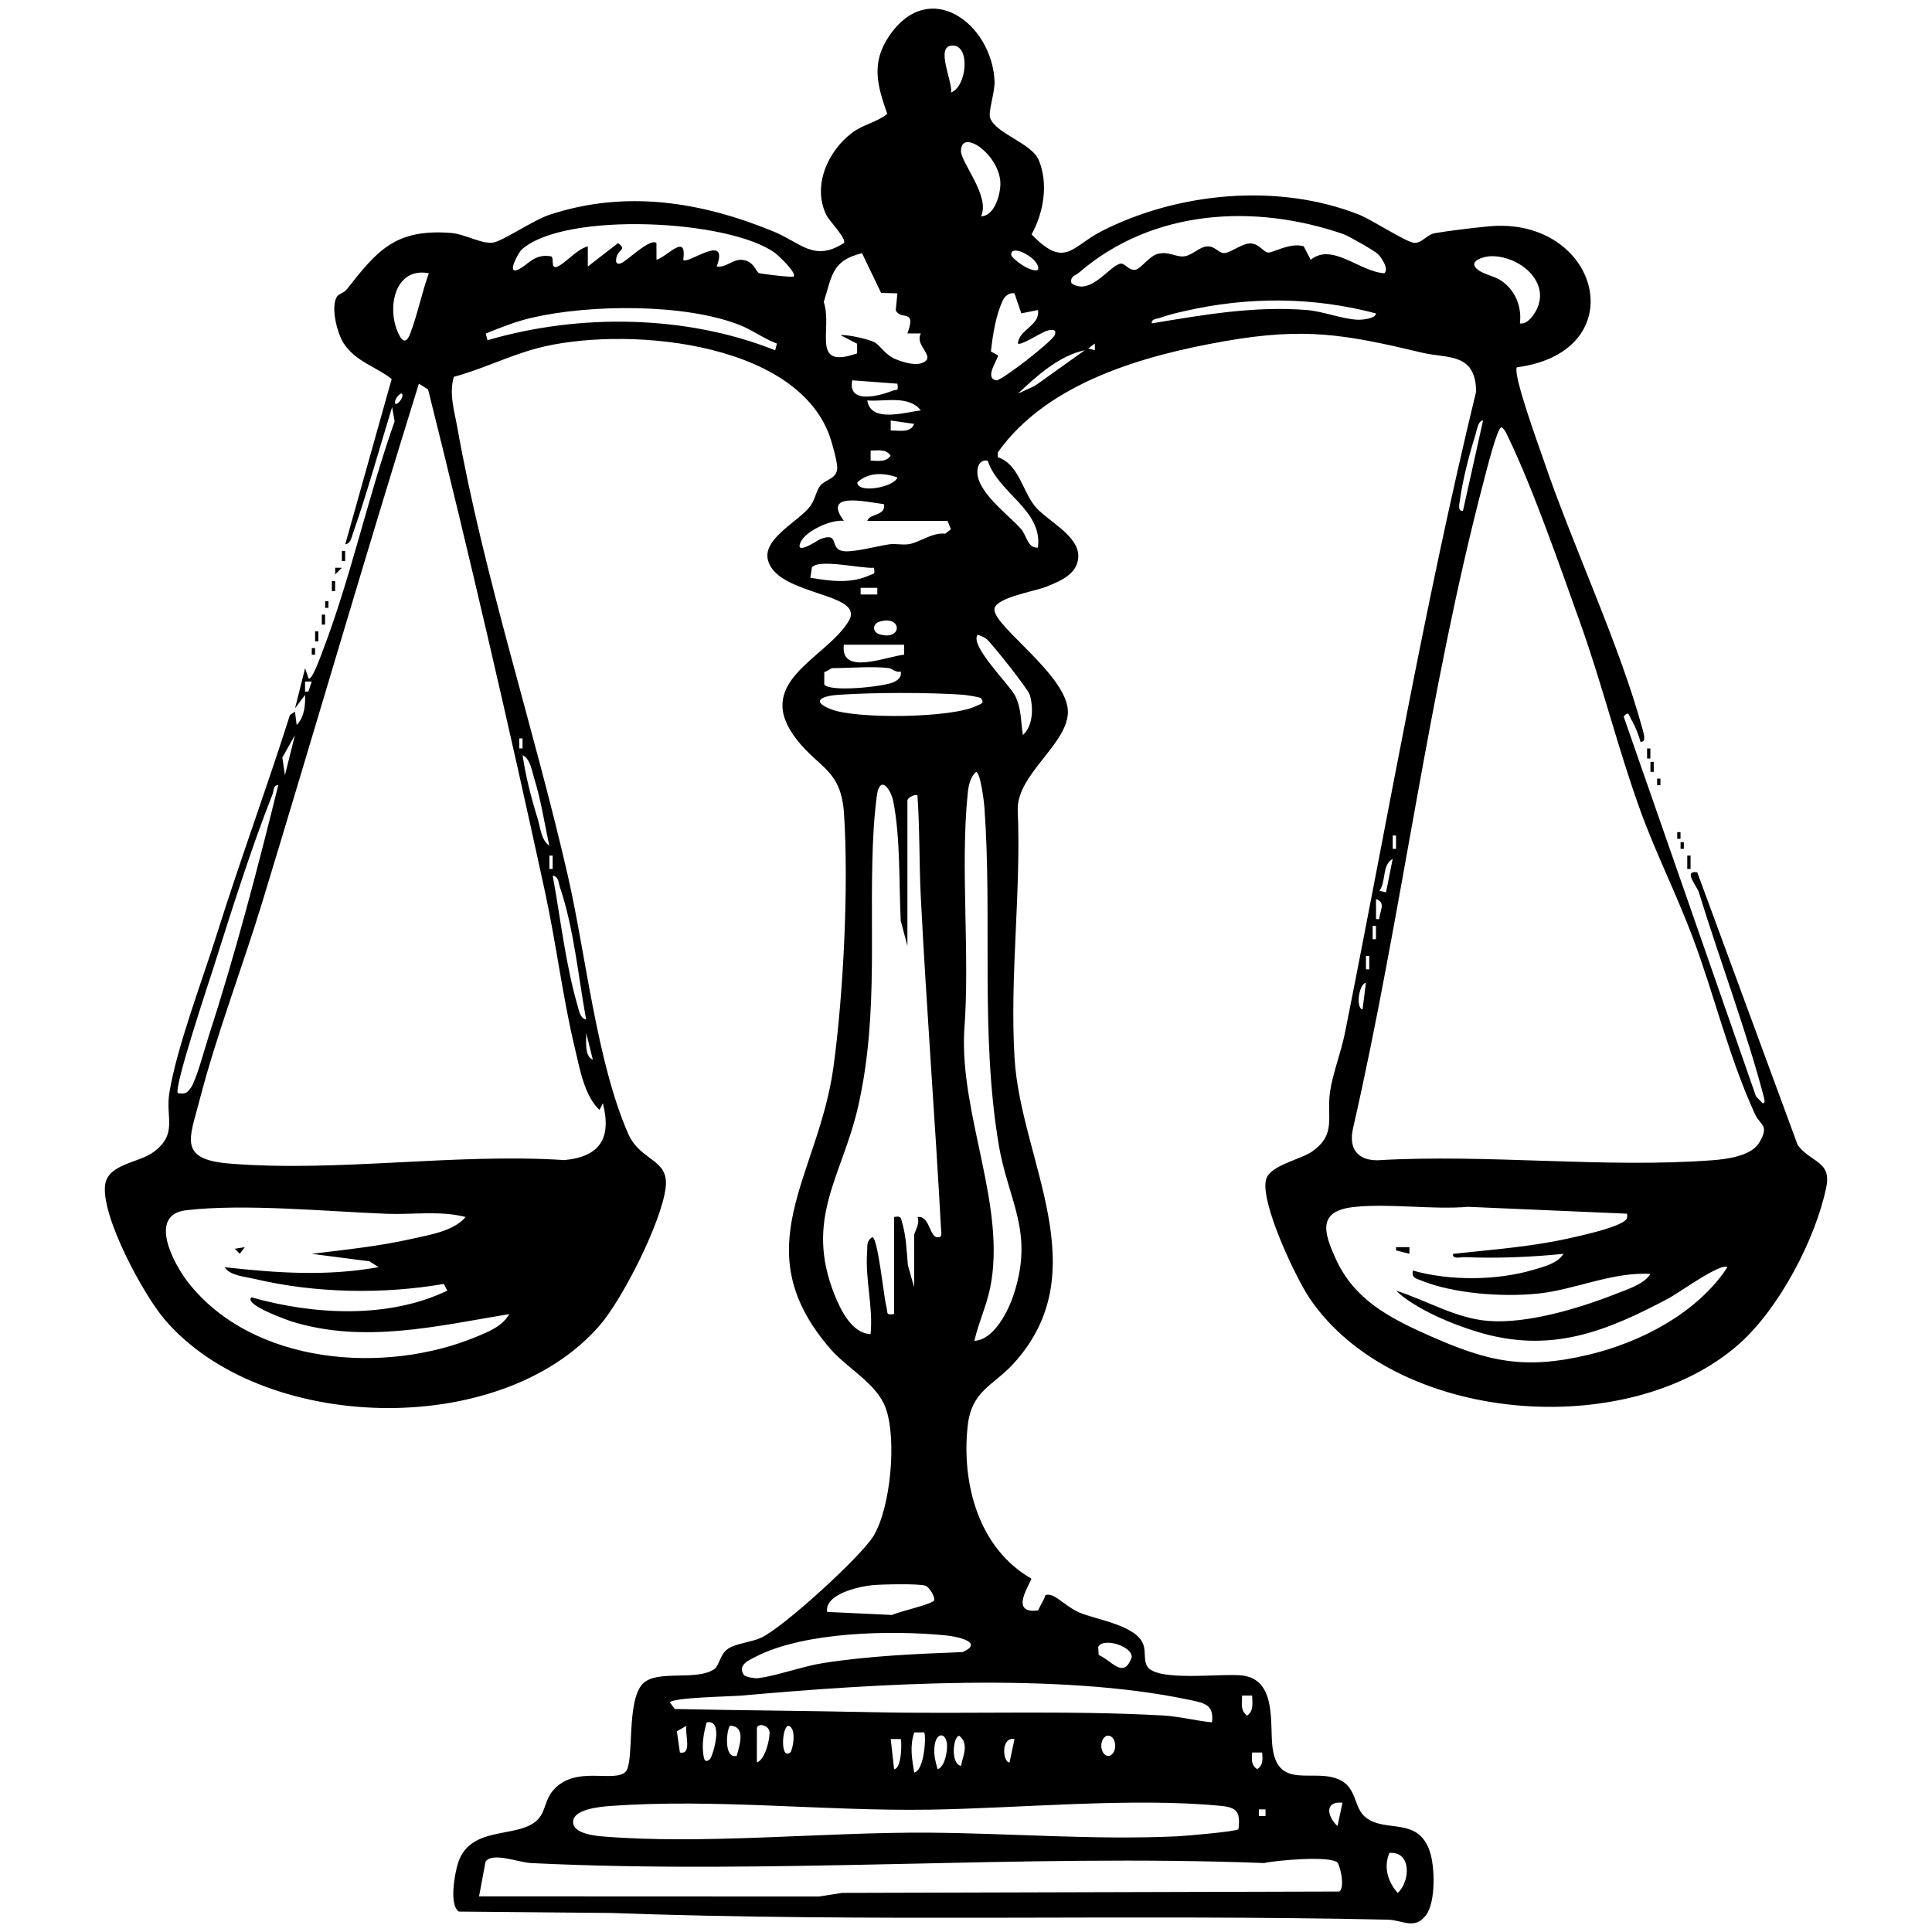 <svg xmlns="http://www.w3.org/2000/svg" id="Layer_1" viewBox="0 0 1260 1260"><path d="M989.29,239.54c-2.96,4.24,14.28,51.28,17.18,59.83,19.27,56.95,49.89,120.97,65.05,177.24.57,2.12,2.16,7.69-1.68,7.13-1.19-4.71-3.58-10.51-6.06-14.63-1.37-2.29-1.47-6.05-4.86-1.75l86.29,247.65,4.28,4.45c1.67.34,1.35-2.03,1.04-3.21-10.89-42.15-29.35-91.25-42.56-134.25-1.32-4.28-10.53-14.5-1.08-13.14l65.51,177.88c8.56,11.61,22.15,10.36,18.67,27.39-6.93,33.98-30.89,79.43-56.93,102.43-72.68,64.2-224.69,51.92-280.01-29.82-9.19-13.58-32.62-63.18-28.38-77.7,2.67-9.12,22.39-12.72,30.01-18.07,15.99-11.24,9.36-22.39,11.61-38.59,1.68-12.03,7.19-25.92,9.68-38.34,27.97-139.69,52.02-280.25,85.65-418.71-.32-25.57-18.75-21.39-35.31-25.34-50.09-11.94-76.36-16.67-128.65-7.49-52.8,9.26-115.61,26.9-147.98,72.48l-.02,3.2c13.44,4.38,16.06,21.67,24,31.69,7.45,9.4,28.5,18.92,28.5,32.74,0,11.81-12.12,16.53-21.38,20.22-7.14,2.84-33.16,7-33.33,14.62-.26,11.36,48.98,43.99,47.93,67.56-.93,20.92-33.51,40.31-32.72,63.39,2.29,53.79-5.28,107.84-2.08,161.59,4,67.13,54.74,139.25-1.08,199.75-13.02,14.12-27,17.21-29.5,40.34-4.08,37.72,7.3,79.78,41.46,99.38.96,1.33-15.79,23.61,4.45,20.78l4.33-8.39c-.24-2.68,3.48-1.83,5.11-1.21,3.76,1.43,10.85,8.19,17.4,10.98,11.23,4.78,37.93,8.37,41.97,21.32,1.34,4.3.24,9.55,2.04,13.24,5.53,11.35,50.44,4.62,63.21,6.64,21.67,3.41,16.97,31.63,18.84,46.63,3.58,28.56,27.28,13.23,44.07,21.42,11.29,5.51,8.7,18.27,16.92,24.55,13.14,10.04,33.7-.73,41.52,21.78,3.43,9.86,4.04,32.97-2.25,41.61-7.38,10.13-15.44,3.36-25.04,3.15-168.54-3.73-338.13,1.8-506.37-4.37l-99.49-.91c-6.49-4.31-2.66-24.78-.62-31.35,8.4-27.09,43.31-14.49,54.02-31.11,3.04-4.72,3.43-10.97,7.79-16.22,14.36-17.29,39.97-4.94,47.53-12.49,5.96-5.96.17-46.24,11.29-57.47,9.34-9.43,34.81-1.43,46.68-9.53,3.03-2.07,3.7-9.86,9.02-13.35,5.11-3.35,14.88-4.1,21.34-7.03,14.19-6.43,65.03-52.73,73.34-66.35,11.32-18.56,15.34-63.52,7.94-83.62-5.88-15.96-24.76-25.49-35.9-38.31-57.01-65.59-8.03-112.19,1.83-183.58,6.5-47.09,10.09-118.45,6.93-165.68-1.91-28.53-15.82-29.23-30.6-47.97-29.39-37.25,17.05-52.23,32.8-76.22,1.47-2.24,2.53-3.69,2.24-6.62-1.28-13.02-47.52-13.33-53.87-33.83-4.54-14.64,20.52-26.11,27.54-36.03,3.18-4.5,3.77-9.87,6.44-13.21,3.15-3.94,10.37-4.29,11.02-10.85.37-3.82-3.31-16.95-4.87-21.32-22.54-63.29-136.76-72.09-191.57-57.22-18.03,4.89-35.45,13.58-53.59,18.44-3.24,11.07.33,22.08,2.25,32.87,17.29,97.16,50.02,196.02,72.09,292.41,11.74,51.3,18.67,120.79,39.25,168.1,8.11,18.63,26.89,16.31,24.56,35.42-2.74,22.49-28,72.56-43.17,90.02-64.88,74.65-220.88,69.9-283.74-4.26-13.85-16.35-40.66-65.97-38.75-86.85,1.34-14.61,22.11-14.76,32.13-22.46,15.41-11.85,7.25-22.01,9.85-38.19,4.74-29.62,21.7-74.03,31.17-104.14,14.99-47.71,32.38-94.72,47.49-142.4l3.28-2.16,1.1,8.72c4.98-5.05,5.78-12.87,5.45-19.62l-6.51,8.71,6.55-26.17,2.18,6.53c2.03,2.41,7.87-14.05,8.75-16.33,18.81-48.71,29.99-101.84,47.46-151.16l-1.64-9.29c-8.43,27.35-16.1,55.46-25.59,82.46-.99,2.8-1.36,6.41-4.97,7.02l30.28-107.82c-10.48-8.2-23.53-11.33-31.29-23.24-4.31-6.62-8.63-23.73-4.44-30.44,1.07-1.71,4.72-2.58,6.31-4.6,19.91-25.35,31.61-39.74,67.98-36.97,9.4.72,20.27,7.51,27.73,6.27,6.32-1.05,26.02-14.6,36.64-18.11,49.83-16.45,98.93-8.46,146.09,10.9,17.79,7.3,26.33,20.06,45.9,7.54,2.04-2.67-9.59-14.55-11.35-18.09-9.44-18.99.77-41.89,16.81-53.91,7.28-5.45,16.03-6.7,22.82-12.25-6.53-18.63-10.7-33.31,1.33-50.91,26.27-38.43,66.89-7.8,68.64,29.41.36,7.64-4.46,20.25-2.78,24.4,4.17,10.31,27.04,16.17,31.67,27.37,6.35,15.39,3.11,34.14-4.74,48.34,21.86,22.67,26.14,7.88,45.58-2.06,50-25.55,115.46-31.61,168.12-10.78,7.88,3.12,31.37,18.39,36.07,18.38,5.02-.01,8.19-5.46,13.16-6.33,8.71-1.54,25.56-3.53,34.86-4.43,72.44-7.06,96.49,81.47,18.78,91.9ZM620.2,60.33c10.21-3.57,12.97-30.66,1.07-30.64s.44,24.08-1.07,30.64ZM639.84,141.08c9.07-.15,12.98-15.37,12.56-22.36-1.11-18.35-25.53-35.2-25.69-20.31-.08,7.61,19.24,29.55,13.12,42.66ZM898.82,165.85c-2.26-2.31-19.42-12.04-22.81-13.21-58.14-20.01-124.31-16.15-172.26,25.09-2.45,2.11-6.05,2.39-4.98,7,12.46,8.66,25-11.8,32.02-12.77,3.1-.43,5.43,5.01,10.08,3.85,3.21-.8,9-8.93,14.09-10.22,7.24-1.83,11.38,1.95,16.8,1.64,5.42-.3,10.47-6.34,15.59-6.54s7.31,4.23,10.69,4.36c4.35.17,11.61-6.4,17.55-6.29,5.41.11,8.2,5.42,11.24,5.94s14.2-6.72,23.4-4.1l4.58,8.82c14-11.37,31.63,7.66,48,8.81,3.24-2.82-1.82-10.16-3.99-12.38ZM517.59,180.36c2.33-2.14-9.88-13.7-11.99-15.27-29.61-21.96-137.56-27.4-165.4-2.29-1.99,1.79-9.94,16.09-2.7,13.18,6.7-2.69,10.48-10.81,21.84-8.8,2.43.59-.77,8.97,4.36,6.62,5.62-2.58,12.71-11.46,19.66-13.09v13.1s19.67-15.23,19.67-15.23c5.71,3.92.76,4.29-.61,8.08-1,2.76-1.34,6.51,2.76,4.95,3.57-1.36,19.21-16.8,22.94-13.06l.03,10.9c7.55-2.48,19.93-17.92,17.45.01,2.83,3.38,30.21-18.39,21.82,4.33,6.06.95,10.29-4.67,16.18-4.34,8.37.48,9.21,8.1,11.6,8.71s21.58,2.94,22.41,2.18ZM676.92,176c2.45-6.63-17.91-17.82-17.41-9.81.16,2.49,13.02,11.94,17.41,9.81ZM574.62,191.02l-12.4-25.87c-19.8,4.61-19.62,14.97-24.98,31.78,6,18.15-9.01,44.24,21.76,33.53l-.03-6.3-10.81-5.6c4.29-.5,17.52,2.47,21.74,4.45,4.4,2.07,6.83,8.38,14.73,11.46,5.04,1.97,13.3,4.52,18.15,1.61,6.97-4.18-6.46-10.83-2.22-18.62h-8.76c6.1-16.81-4.36-8.02-7.63-15.14l1.1-11.02-10.65-.28ZM991.24,210.92c3.72.63,6.82-2.75,8.73-5.43,13.83-19.34-7.55-38.54-27.33-38.42-4.4.03-14.86,2.81-9.87,7.92,3.77,3.87,11.2,4.67,16.1,7.92,9.29,6.16,13.75,17.07,12.37,28.01ZM279.68,178.2c-21.61-4.04-27.14,20.91-20.75,37.13,2.53,6.43,5.53,10.35,8.65,2.12,4.74-12.48,7.54-26.61,12.1-39.25ZM661.62,191.3c-3.23-.61-6.27,1.76-7.53,4.42-4.74,10.05-6.56,22.41-7.86,33.54l4.63,2.43c.1,2.79-9.21,14.74-1.16,16.35,3.11.62,36.34-25.19,38.13-29.5s-2.36-3.58-5.02-2.83c-3.7,1.04-17.24,10-18.96,8.31.65-9.22,14.68-11.68,13.07-21.81l-10.85,2.14-4.46-13.05ZM897.37,204.41c-41.11-10.9-83.29-11.05-124.8-1.52-5.22,1.2-10.41,2.35-15.44,4.22-2.3.85-6.48.74-5.97,3.8,33.23-5.57,67.5-11.54,101.46-8.68,10.39.87,22.83,5.89,33.01,6.31,2.26.09,11.62-.64,11.75-4.13ZM506.67,224.07c-8.42-3.1-15.68-8.69-24.03-12.01-36.05-14.31-98.19-13.57-135.74-4.85-10.96,2.55-19.83,6.2-30.1,10.31l1.12,4.37c59.73-17.51,129.49-16.64,187.64,6.55l1.11-4.36ZM714.03,228.38v-4.35s-4.34,3.28-4.34,3.28l4.34,1.07ZM707.48,228.41c-16.75,3.54-31.47,16.8-43.64,28.34l11.17-5.17,32.46-23.16ZM585.26,250.23l-29.45-2.2c-3.07,15.66,17.19,10.41,26.37,6.76,2.83-1.13,3.85.98,3.09-4.55ZM390.99,723.86c-9.76-8.97-12.83-26.66-15.95-39.69-8.01-33.36-12.29-68.81-19.62-102.61-23.75-109.54-49.08-218.85-76.22-327.56l-6.02-3.77c-34.93,112.28-67.77,225.28-102.02,337.8-12.95,42.53-29.96,86.7-40.96,129.28-6.51,25.18-14.3,38.81,19.56,41.55,70.64,5.72,147.01-6.93,218.33-2.28,23.46-2.25,30.83-14.47,25.09-37.08l-2.18,4.36ZM257.89,263.32c.84,1.06,5.77-3.82,4.33-6.55-.84-1.06-5.77,3.82-4.33,6.55ZM600.54,267.66c-7.87-10.19-23.84-5.54-34.91-6.52,2.22,14.78,24.22,7.78,34.91,6.52ZM596.17,276.44l-15.27-2.2v6.53c5.1-.18,12.99,1.96,15.27-4.33ZM954.11,333.15l13.1-58.91c-3.28.01-4.08,6.58-4.93,9.23-3.86,12.04-8.47,29.91-10.08,42.32-.31,2.36-1.92,7.89,1.91,7.37ZM979.23,278.64c-2.81-.02-10.11,29.55-11.39,34.41-36.34,137.92-53.64,283.78-85.48,423.07-2.84,12.83,2.85,20.65,16.01,20.58,71.12-4.25,148.04,5.3,218.45-.02,9.32-.7,25.09-2.77,30.29-11.17,7.28-11.76.89-11.39-2.56-18.92-17.13-37.37-26.09-76.4-40.36-114.6-10.54-28.2-24.14-55.09-34.42-83.44-14.57-40.21-24.76-82.02-39.2-122.32-12.93-36.09-30.72-87.55-46.97-121.1-1.19-2.45-1.97-4.87-4.37-6.5ZM567.8,300.41c4.97.1,9.95,1.21,13.06-3.26-3.1-4.47-8.09-3.36-13.06-3.26v6.53ZM644.16,300.43c-4.06-.74-6.08,1.97-6.61,5.52-2.09,13.97,20.14,29.58,28.48,39.2,3.58,4.12,4.09,12.48,10.89,12,3.17-24.65-25.79-35.33-32.77-56.73ZM585.26,311.36c-8.83-3.1-18.78-3.56-26.15,3.25.12,7.57,24.15,3.13,26.15-3.25ZM618,339.71h-52.38c1.58-4.99,12.23-3.14,10.9-10.9-11.68-1.43-40.53-8.49-26.18,10.88-8.39-1.09-25.25,6.71-28.36,14.24-3.58,8.69,11.83-1.9,12.96-2.33,13.96-5.2,4.6,7.5,16.48,7.95,6.96.26,20.62-3.33,28.39-4.55,4.08-.64,8.74.59,12.97-.12,7.38-1.24,14.96-7.73,23.73-6.83l3.63-2.87-2.14-5.46ZM569.98,370.28c-7.93.72-36.29-6.17-40.49-.13l-.99,6.65c13.07,2.14,26.15,4.07,38.72-1.66,2.95-1.34,3.46-.2,2.76-4.87ZM572.16,383.37h-10.89v4.34h10.89v-4.34ZM573.54,405.45c-4.68,1.43-4.65,6.8,0,8.2,15.19,4.56,15.04-12.81,0-8.2ZM643.49,416.82c-1.35-1.2-4.02-2.2-5.83-2.91-5.75,6.85,20.77,32.58,24.43,39.94,4.14,8.34,3.58,16.62,5.01,25.53,6.78-6.04,6.91-18.16,4.47-26.29-1.14-3.8-24.28-32.9-28.08-36.28ZM589.63,420.47h-39.29c-2.49,20.51,27.32,7.72,39.29,6.51v-6.51ZM579.81,435.74c-10.53-1.37-25.86,0-37.1,0-.76,0-3.47,2.3-5.13,2.51l-.03,8.11c3.37,5.2,38.32,1.55,44.98-1.36,3-1.31,5.68-3.32,4.92-7.07-2.99.96-5.93-1.97-7.64-2.2ZM203.3,444.5h-4.35s0,6.52,0,6.52h2.14s2.21-6.52,2.21-6.52ZM639.82,455.42c-.65-.84-9.63-2.16-11.9-2.32-22.99-1.61-57.9-1.5-80.96,0-10.21.67-19.01,3.98-4.92,9.5,16.45,6.44,79.21,5.78,95-2.34,2.12-1.09,5.46-1.37,2.78-4.83ZM185.82,505.58l6.55-26.17-8.23,14.65,1.68,11.51ZM340.79,488.12v-6.53h-2.14v6.53h2.14ZM358.25,551.42c-3.2-14.45-5.37-29.5-9.81-43.64-1.55-4.93-2.53-12.84-7.61-15.29,2.03,14.02,5.63,27.95,9.82,41.45,1.72,5.53,2.43,14.44,7.6,17.48ZM635.47,874.44c12.63-.49,22.05-19.26,25.59-30.05,13.62-41.47-3.53-60.82-9.77-98.18-12.06-72.17-4.03-147.26-9.29-219.88-.26-3.53-2.63-22.96-5.44-22.89-3.92,3.46-4.96,9.22-5.46,14.15-4.91,48.23,1.63,105.82-2.28,155.06-2.7,55.25,27.73,114.41,16.92,167.33-2.38,11.65-7.64,22.87-10.27,34.46ZM116.01,712.93c4.69.58,5.78.25,8.47-3.52,3.58-5.02,9.29-26.49,11.75-34.08,17.36-53.48,31.73-108.68,45.23-163.18-3.14-.51-2.86,3.68-3.78,5.99-14.07,35.6-26.64,75.72-38.26,112.37-3.15,9.94-26.37,79.32-23.41,82.42ZM583.08,856.99v-63.3c4.97-.81,4.28.41,5.43,4.29,2.42,8.14,2.84,18.53,3.58,27.07l4.08,14.47v-33.83c0-1.91,4.11-7.9,2.19-12,7.48-.99,7.4,10.6,12.02,13.07,4.6.93,3.51-2.23,3.33-5.5-3.9-71.96-9.51-144.08-13.17-216.04-1.12-22.09-.64-44.47-2.21-66.55-2.04-.94-6.54,1.93-6.54,3.26v94.94l-4.35-16.38c-1.22-24.59-.11-54.02-4.9-78.03-1.3-6.52-7.24-16.21-10.06-6.74-.98,3.3-2.32,18.83-2.61,23.58-3.81,61.77,3.85,119.94-10.12,181.95-10.31,45.74-35.45,73.24-15.45,123.2,4.01,10.03,11.36,25.19,23.48,25.61,1.76-17.95-3.62-35.64-2.26-53.56.3-3.92-.65-7.05,3.37-9.69,3.63.01,7.55,39.39,9.2,45.43,1.07,3.9-.7,5.64,4.99,4.73ZM910.45,553.6v-8.71h-2.14v8.71h2.14ZM360.43,566.69v-8.71h-2.14v8.71h2.14ZM903.91,581.99l4.36-21.84c-7.14,3.77-4.11,14.93-8.68,20.77l4.32,1.07ZM382.26,664.92c-5.13-28-7.97-59.53-17.15-86.5-.97-2.86-.62-6.66-4.64-7.35,5.16,28.15,8.29,57.63,16.31,85.17.95,3.27,1.51,7.78,5.48,8.69ZM899.54,599.43c.2-5.27,4.65-10.94-2.14-13.08v13.09s2.14,0,2.14,0ZM897.36,612.53v-8.71h-2.14v8.71h2.14ZM892.99,632.17v-8.71h-2.14v8.71h2.14ZM888.63,658.36l2.18-17.44c-4.39.71-6.94,16.18-2.18,17.44ZM386.62,691.1l-4.32-17.44c.18,4.86-1.37,15.21,4.32,17.44ZM1061.07,791.53l-103.57-4.47c-23.83,1.99-50.93-2.37-74.31.09-24.42,2.57-19.76,16.84-12.03,33.87,11.92,26.27,34.46,38.22,59.67,49.46,39.18,17.47,62.73,23.17,105.43,12.99,34.14-8.14,70.88-27.38,90.3-57.01-3.98-3.36-31.91,16.85-37.82,20-41.75,22.24-77.71,36.61-125.41,22.07-16.86-5.14-40.27-14.85-52.85-26.79,19.87,6.27,38.68,17.96,59.94,19.71,25.38,2.08,59.32-8.13,83.08-17.49,7.44-2.93,18.74-6.4,22.86-13.13-24.46-1.55-49.74,10.44-73.37,12.82s-55.02,0-76.09-8.52c-3.39-1.37-6.37-1.68-5.48-6.5,24.08,6.8,54.96,6.61,79.03-.62,6.43-1.93,15.58-4.14,19.17-10.28-21.32,2.14-42.9,3.03-64.41,2.16-2.65-.11-8.12,1.65-7.61-2.16,24.87-2.7,49.74-4.47,74.22-9.82,8.81-1.92,28.4-6.27,35.52-10.32,2.82-1.6,4.48-2.34,3.73-6.07ZM303.7,793.72c-16.57-4.35-34.3-1.46-51.38-2.11-38.94-1.49-92.9-6.77-130.91-2.32-25.26,2.96-8.24,34.86,1.18,46.92,42.19,54.01,128.49,60.44,188.23,35.55,7.83-3.26,17.07-6.93,21.25-14.74-46.9,7.78-94.51,19.34-141.4,4.96-2.25-.69-32.09-11.1-26.66-15.89,40.41,11.45,89.21,14.14,127.7-4.36l-2.25-4.38c-39.83,6.86-83.85,6.07-123.31-3.25-6.03-1.42-16.38-2.19-19.62-7.65,34.01,3.77,66.45,6.07,100.39-.04l-5.96-3.81-37.67-4.88c21.83-2.7,44.01-4.92,65.49-9.82,11.44-2.61,27.02-4.92,34.89-14.19ZM539.44,1051.24l42.38,2c3.92-2.14,26.95-7.1,27.46-9.68.45-2.3-3.13-8.54-5.8-9.42-4.36-1.44-28.56-.91-34.56-.33-8.96.88-31.28,5.91-29.47,17.43ZM485.15,1092.43c.8,1.18,6.91,2.29,9,2.05,12.07-1.39,29.19-7.76,42.63-9.86,30.05-4.71,60.63-5.99,91.04-7.18,14.14-6.3-3.24-10.12-10.93-10.88-35.29-3.49-92.09-2.44-123.74,13.76-4.47,2.29-12.49,5.45-7.99,12.12ZM716.53,1079.35c8.53,3.47,16.24,16.33,21.59,1.37.05-7.57-19.37-12.94-21.88-6.52l.29,5.16ZM790.42,1123.27c1.51-11.84-5.39-12.67-14.78-14.67-85.2-18.09-204.72-10.61-291.88-2.79-6.89.62-44.29,1.14-46.91,4.41l3.23,4.34c42.97.93,85.94,1.17,128.91,2.08,62.48,1.34,127.5-1.37,189.89,2.18,10.05.57,21.39,3.49,31.54,4.45ZM816.61,1105.81h-6.53c-.1,4.97-1.21,9.95,3.26,13.06,4.47-3.1,3.36-8.09,3.26-13.06ZM463,1147.28c1.58-1.34,9.59-26.2-2.13-24-1.92,6.67-3.15,13.79-2.2,20.77.42,3.06.94,6.11,4.33,3.23ZM447.75,1125.47l-6.32,3.63,1.98,13.83c8.35,1.69,2.9-12.68,4.33-17.45ZM480.47,1145.09c1.87-6.77,6.17-19.23-4.31-19.63-2.18,1.58-4.59,21.91,4.31,19.63ZM493.61,1149.47c5.41-2.11,8.14-14.17,8.3-19.08.18-5.38-7.58-6.89-8.28-3.54l-.03,22.62ZM515.39,1142.91c1.54-1.24,4.46-15.56-1.06-17.41-4.46-.06-5.63,22.8,1.06,17.41ZM602.71,1129.81l-6.48.03c-3.04,9.47-1.46,16.69-.04,26.18,6.84-1.42,7.92-24.51,6.52-26.2ZM611.48,1153.83c4.18-1.28,5.7-9.06,6.06-12.63,1.21-11.76-7.44-12.96-8.17-1.29-.34,5.38.72,8.95,2.1,13.92ZM626.71,1151.65c1.31-6.32,5.41-14.35-1.07-19.6-4.03-.04-5.93,18.29,1.07,19.6ZM721.71,1132.02c-5.82,2.84-3.76,14.39,2.12,13.07,5.82-2.84,3.76-14.39-2.12-13.07ZM587.44,1134.18h-6.53l2.2,19.64c5.24-.39,4.99-18.84,4.33-19.64ZM661.64,1134.2c-9.06-1.75-7.77,15.15-3.26,15.23l3.26-15.23ZM823.16,1142.93h-6.53c-.26,4.57-.84,8.17,3.26,10.86,4.1-2.69,3.52-6.29,3.26-10.86ZM875.54,1175.67c-12.01-1.18-9.96,9.12-3.26,15.23l3.26-15.23ZM807.69,1192.94c1.4-11.47-1.08-14.19-11.68-15.22-57.85-5.59-131.19,1.6-190.02,2.5-68.16,1.04-139.01-7.32-207.43-2.45-6.96.5-26.63,2.1-24.65,11.78,1.22,5.96,12.95,7.6,18.1,8.04,66.54,5.64,145.53-2.87,214.09-2.37,53.36.39,107.83,4.88,161.51,2.38,5.53-.26,38.78-3.1,40.08-4.64ZM825.34,1180.03h-4.34v4.34h4.34v-4.34ZM906.14,1208.42c-3.93,9.14-1.11,18.83,5.42,26.13,8.33-7.74,9.05-27.24-5.42-26.13ZM312.42,1236.77l221.64.09,15.09-2.37,324.33-.88c3.71-2.57.74-16.19-1.15-18.72-3.66-4.88-39.98-1.65-47.97.14-157.75-6.06-321.09,7.74-478.18,0-8.02-.4-25.37-7.43-29.55-.81l-4.2,22.55Z"></path><rect x="1096.02" y="549.25" width="2.14" height="4.34"></rect><rect x="1093.84" y="542.7" width="2.14" height="4.34"></rect><rect x="1080.74" y="507.78" width="2.14" height="4.34"></rect><rect x="1100.39" y="557.98" width="2.14" height="8.71"></rect><rect x="1076.38" y="496.87" width="2.14" height="6.53"></rect><rect x="1074.19" y="488.14" width="2.14" height="6.53"></rect><polygon points="919.2 813.35 919.19 817.7 910.49 815.5 910.49 813.36 919.2 813.35"></polygon><rect x="205.5" y="411.75" width="2.14" height="6.53"></rect><rect x="209.87" y="400.83" width="2.14" height="6.53"></rect><rect x="216.42" y="379.01" width="2.14" height="6.53"></rect><polygon points="222.94 370.29 218.6 374.63 218.59 370.28 222.94 370.29"></polygon><rect x="222.96" y="359.36" width="2.14" height="6.53"></rect><rect x="203.32" y="422.66" width="2.14" height="4.34"></rect><rect x="212.05" y="392.1" width="2.14" height="4.34"></rect><polygon points="159.65 813.36 156.37 817.67 153.11 814.42 159.65 813.36"></polygon></svg>